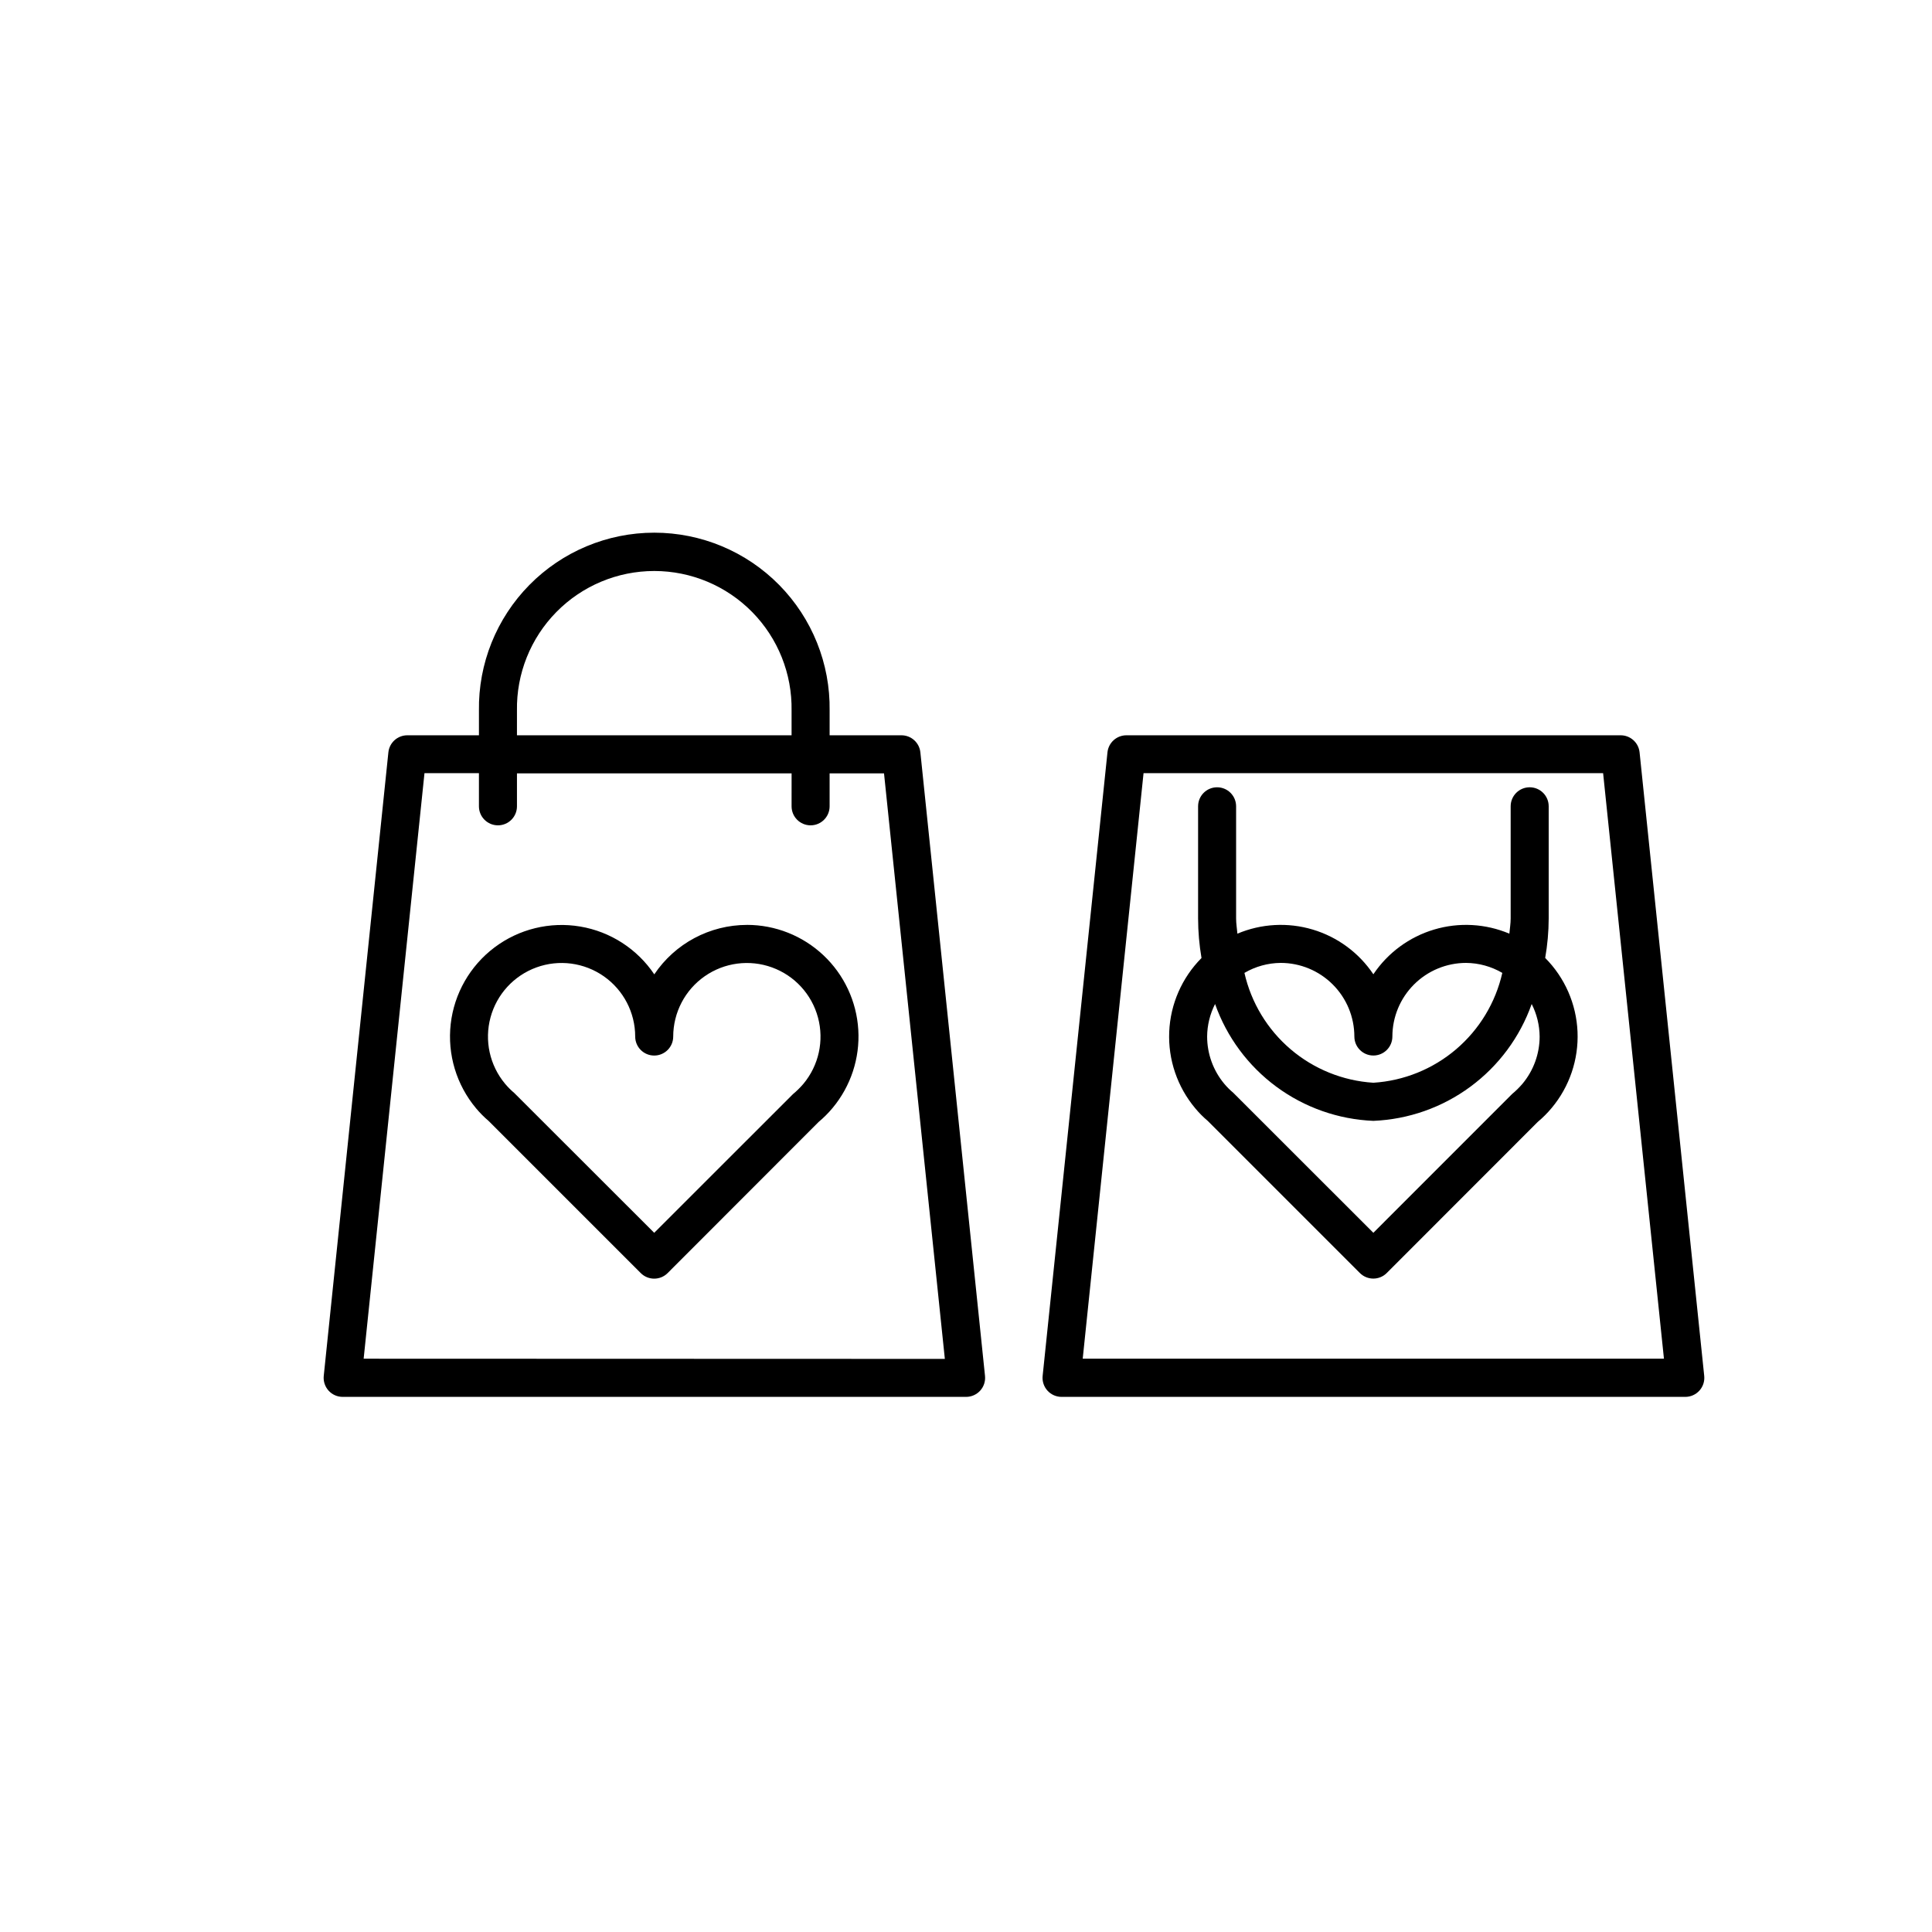 <?xml version="1.0" encoding="UTF-8"?>
<!-- Uploaded to: SVG Repo, www.svgrepo.com, Generator: SVG Repo Mixer Tools -->
<svg fill="#000000" width="800px" height="800px" version="1.1" viewBox="144 144 512 512" xmlns="http://www.w3.org/2000/svg">
 <g>
  <path d="m382.87 338.86h-19.012v-6.539c0.184-12.441-4.633-24.438-13.367-33.301-8.73-8.863-20.656-13.855-33.098-13.855-12.445 0-24.367 4.992-33.102 13.855-8.734 8.863-13.551 20.859-13.367 33.301v6.539h-18.961c-2.594-0.012-4.769 1.938-5.039 4.516l-17.129 165.25c-0.145 1.418 0.316 2.832 1.27 3.898 0.957 1.059 2.316 1.664 3.746 1.664h165.19c1.43 0.008 2.797-0.598 3.762-1.656 0.961-1.062 1.426-2.484 1.273-3.906l-17.129-165.25c-0.27-2.578-2.445-4.527-5.039-4.516zm-101.87-6.539c-0.164-9.758 3.598-19.168 10.441-26.125 6.84-6.957 16.191-10.875 25.949-10.875 9.754 0 19.105 3.918 25.945 10.875 6.844 6.957 10.605 16.367 10.441 26.125v6.539h-72.777zm-40.629 171.75 16.121-155.17 14.43-0.004v8.789c0 2.781 2.258 5.035 5.039 5.035s5.039-2.254 5.039-5.035v-8.734h72.781l-0.004 8.734c0 2.781 2.258 5.035 5.039 5.035s5.039-2.254 5.039-5.035v-8.734h14.418l16.121 155.17z"/>
  <path d="m341.94 389.11c-9.855 0.012-19.055 4.922-24.547 13.102-4.531-6.742-11.633-11.324-19.637-12.672-8.008-1.352-16.219 0.652-22.707 5.535-6.488 4.883-10.684 12.219-11.605 20.285-0.918 8.07 1.52 16.16 6.742 22.379 1.008 1.203 2.117 2.316 3.316 3.336l40.305 40.305c1.965 1.965 5.156 1.965 7.121 0l39.973-40.012v-0.004c1.355-1.125 2.602-2.371 3.731-3.727 4.832-5.785 7.277-13.203 6.824-20.73-0.449-7.527-3.758-14.598-9.25-19.766-5.488-5.168-12.746-8.047-20.289-8.039zm14.961 42.129c-0.84 0.984-1.766 1.895-2.762 2.723l-36.766 36.746-37.09-37.059c-0.883-0.746-1.699-1.566-2.441-2.449-4.07-4.883-5.508-11.445-3.848-17.582 1.66-6.141 6.207-11.082 12.184-13.25 5.977-2.168 12.637-1.285 17.844 2.363 5.207 3.648 8.309 9.605 8.312 15.965 0 2.781 2.254 5.035 5.039 5.035 2.781 0 5.035-2.254 5.035-5.035 0.012-6.363 3.117-12.324 8.332-15.969 5.215-3.648 11.879-4.523 17.859-2.348 5.981 2.172 10.523 7.125 12.176 13.27s0.207 12.707-3.875 17.59z"/>
  <path d="m573.39 338.86h-130.86c-2.59-0.012-4.769 1.938-5.039 4.516l-17.18 165.25c-0.148 1.422 0.316 2.844 1.277 3.906 0.961 1.059 2.328 1.664 3.762 1.656h165.25c1.43 0.008 2.797-0.598 3.758-1.656 0.965-1.062 1.426-2.484 1.277-3.906l-17.129-165.25c-0.273-2.609-2.496-4.57-5.117-4.516zm-142.46 165.21 16.121-155.17 121.79-0.004 16.121 155.17z"/>
  <path d="m554.42 387.4v-29.723c0-2.785-2.258-5.039-5.039-5.039-2.785 0-5.039 2.254-5.039 5.039v29.723c0 1.379-0.23 2.68-0.344 4.031-6.32-2.668-13.375-3.055-19.953-1.09-6.574 1.961-12.262 6.152-16.09 11.852-3.82-5.699-9.508-9.891-16.082-11.855-6.574-1.961-13.629-1.574-19.949 1.094-0.109-1.352-0.344-2.648-0.344-4.031v-29.723c0-2.785-2.254-5.039-5.035-5.039-2.785 0-5.039 2.254-5.039 5.039v29.723c0.008 3.512 0.312 7.019 0.906 10.48-5.195 5.231-8.25 12.219-8.559 19.586-0.305 7.371 2.152 14.586 6.894 20.234 1.008 1.219 2.121 2.34 3.328 3.356l40.305 40.305c1.965 1.969 5.156 1.969 7.121 0l40.004-40.031c1.344-1.125 2.586-2.363 3.707-3.711 4.723-5.648 7.164-12.855 6.848-20.211-0.32-7.356-3.375-14.328-8.57-19.547 0.605-3.453 0.918-6.953 0.93-10.461zm-71.008 11.777v0.004c5.172 0.004 10.129 2.062 13.785 5.719 3.66 3.656 5.715 8.617 5.723 13.789 0 2.781 2.254 5.035 5.035 5.035 2.785 0 5.039-2.254 5.039-5.035 0.008-5.172 2.066-10.129 5.723-13.785s8.613-5.715 13.785-5.723c3.387 0.023 6.703 0.938 9.625 2.648-1.789 7.891-6.086 14.992-12.242 20.238-6.16 5.25-13.852 8.359-21.93 8.871-8.074-0.512-15.766-3.621-21.926-8.871-6.16-5.246-10.453-12.348-12.242-20.238 2.922-1.711 6.238-2.625 9.625-2.648zm68.609 19.508v0.004c-0.004 4.586-1.621 9.027-4.566 12.543-0.836 0.977-1.75 1.879-2.742 2.699l-36.758 36.77-37.102-37.082h0.004c-0.883-0.734-1.695-1.547-2.43-2.426-2.922-3.512-4.523-7.938-4.523-12.504 0.023-2.996 0.746-5.945 2.106-8.617 3.102 8.762 8.754 16.391 16.23 21.91 7.477 5.519 16.434 8.672 25.715 9.055 9.289-0.383 18.246-3.535 25.723-9.055 7.481-5.519 13.133-13.148 16.234-21.91 1.363 2.672 2.082 5.621 2.109 8.617z"/>
 </g>
</svg>